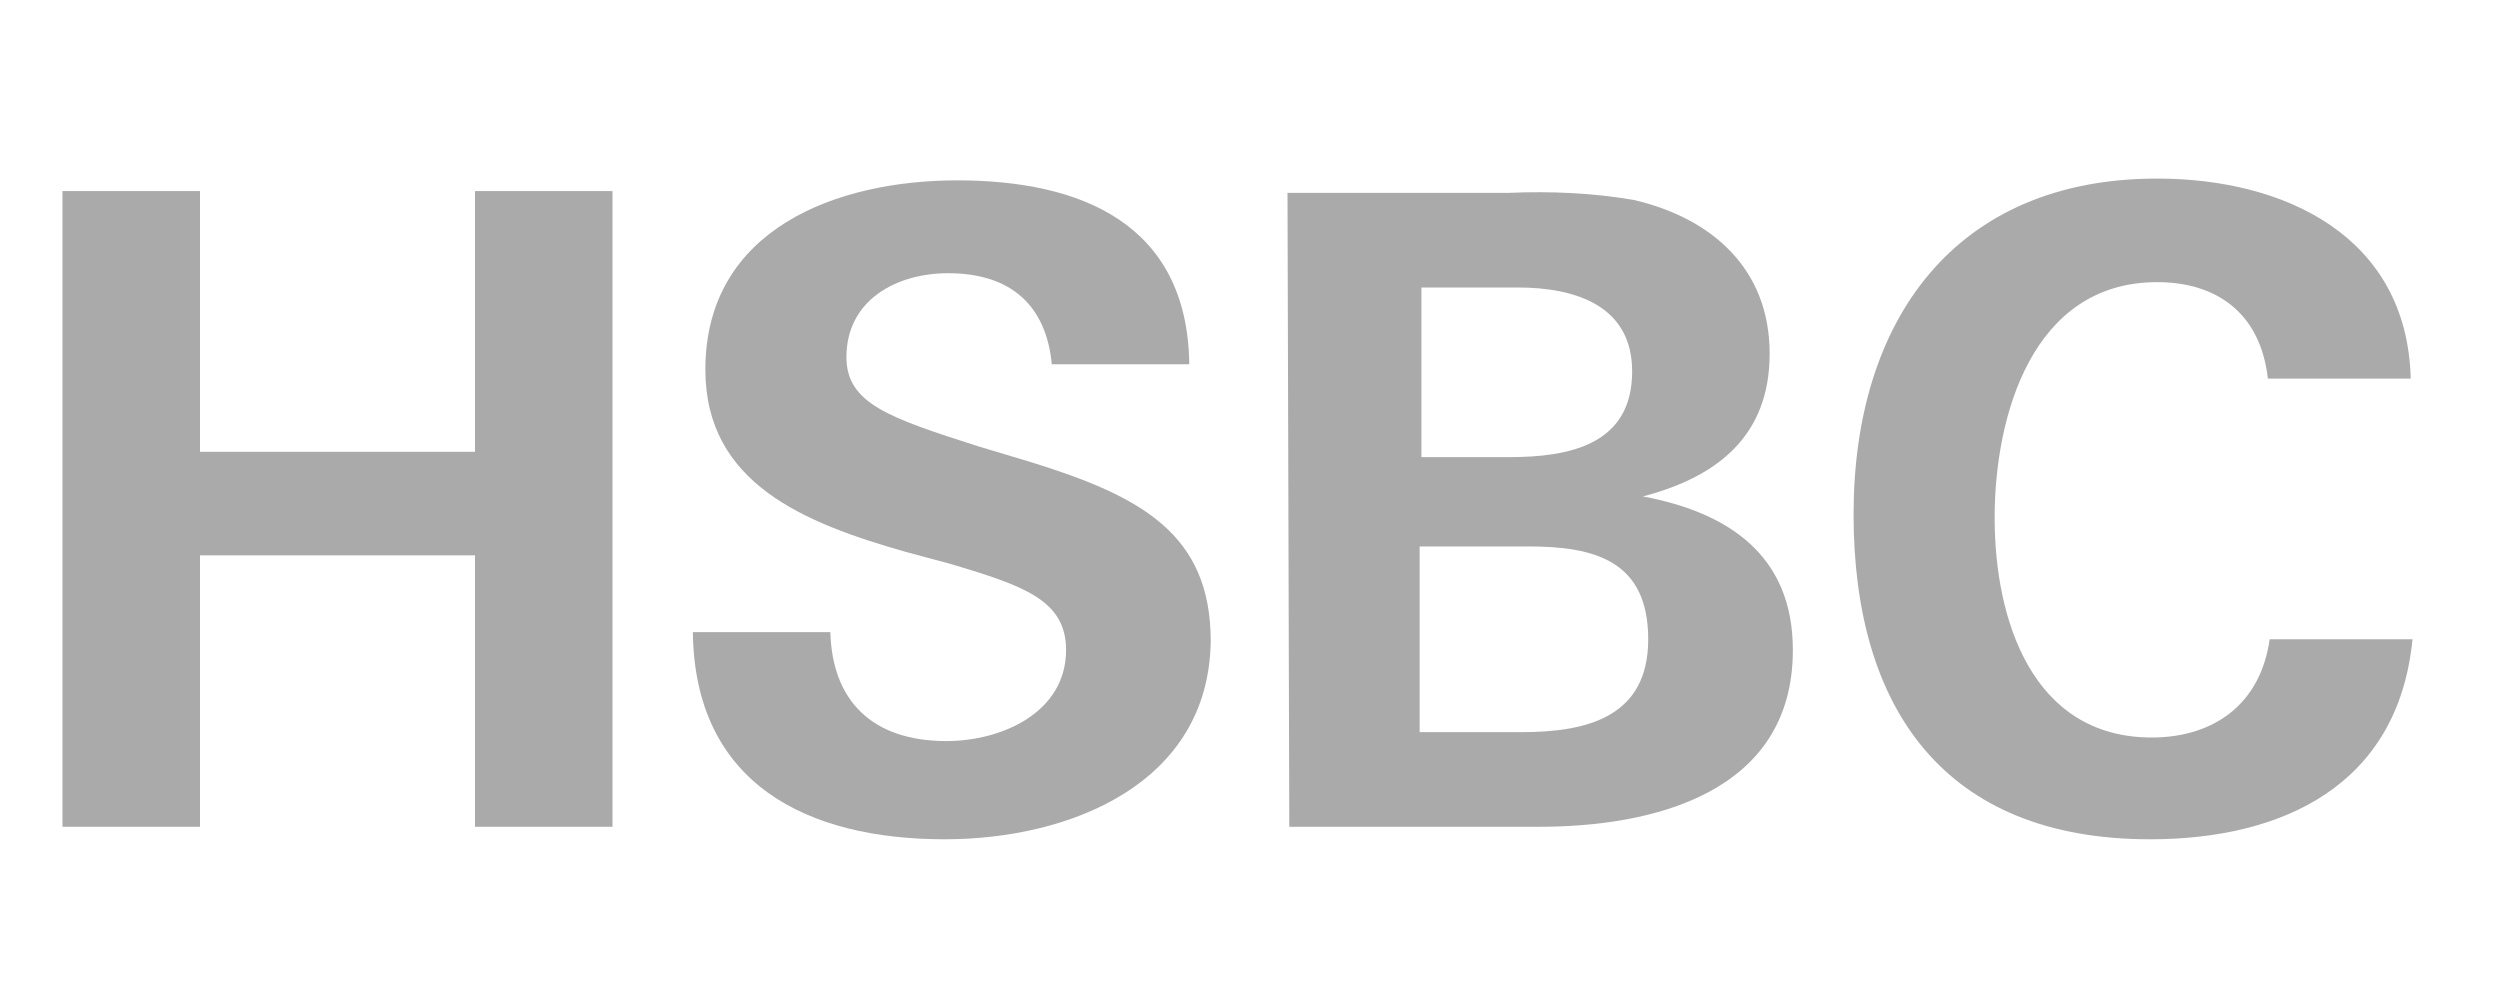 <svg xmlns="http://www.w3.org/2000/svg" xmlns:xlink="http://www.w3.org/1999/xlink" id="Layer_1" x="0px" y="0px" viewBox="0 0 140 56" style="enable-background:new 0 0 140 56;" xml:space="preserve"><style type="text/css">	.st0{fill:#AAAAAA;}</style><path class="st0" d="M26.6,31.1H11.2v15.2H3.5V10.7h7.7v14.6h15.4V10.7h7.7v35.6h-7.7V31.1z"></path><path class="st0" d="M52.9,47c-7.7,0-14-3.1-14.1-11.6h7.7c0.1,3.8,2.3,6.1,6.5,6.1c3.1,0,6.7-1.6,6.7-5.1c0-2.8-2.4-3.6-6.4-4.8 l-2.6-0.7c-5.6-1.6-11.2-3.8-11.2-10.2c0-7.9,7.4-10.6,14.1-10.6c6.9,0,12.9,2.4,13,10.3h-7.7c-0.3-3.2-2.2-5.1-5.8-5.1 c-2.9,0-5.7,1.5-5.7,4.7c0,2.6,2.4,3.4,7.4,5l3,0.9c6.1,1.9,10,4,10,10C67.7,43.9,59.9,47,52.9,47z"></path><path class="st0" d="M72.1,10.8h12.4c2.3-0.1,4.7,0,7,0.4c4.3,1,7.6,3.8,7.6,8.6c0,4.6-2.9,6.9-7.1,8c4.8,0.9,8.4,3.3,8.4,8.6 c0,8.1-8,9.9-14.2,9.9h-14L72.1,10.8z M84.5,25.6c3.4,0,6.9-0.7,6.9-4.8c0-3.7-3.2-4.7-6.4-4.7h-5.4v9.5H84.5z M85.2,41 c3.6,0,7.1-0.8,7.1-5.2s-3-5.2-6.7-5.2h-6.1V41H85.2z"></path><path class="st0" d="M120.4,47c-11.5,0-16.6-7.3-16.6-18.2s5.7-18.8,17-18.8c7.1,0,14,3.2,14.2,11.2h-8c-0.4-3.6-2.8-5.4-6.2-5.4 c-7,0-9.1,7.5-9.1,13.2c0,5.7,2.1,12.3,8.8,12.3c3.5,0,6.1-1.9,6.6-5.5h8C134.3,44,127.8,47,120.4,47z"></path></svg>